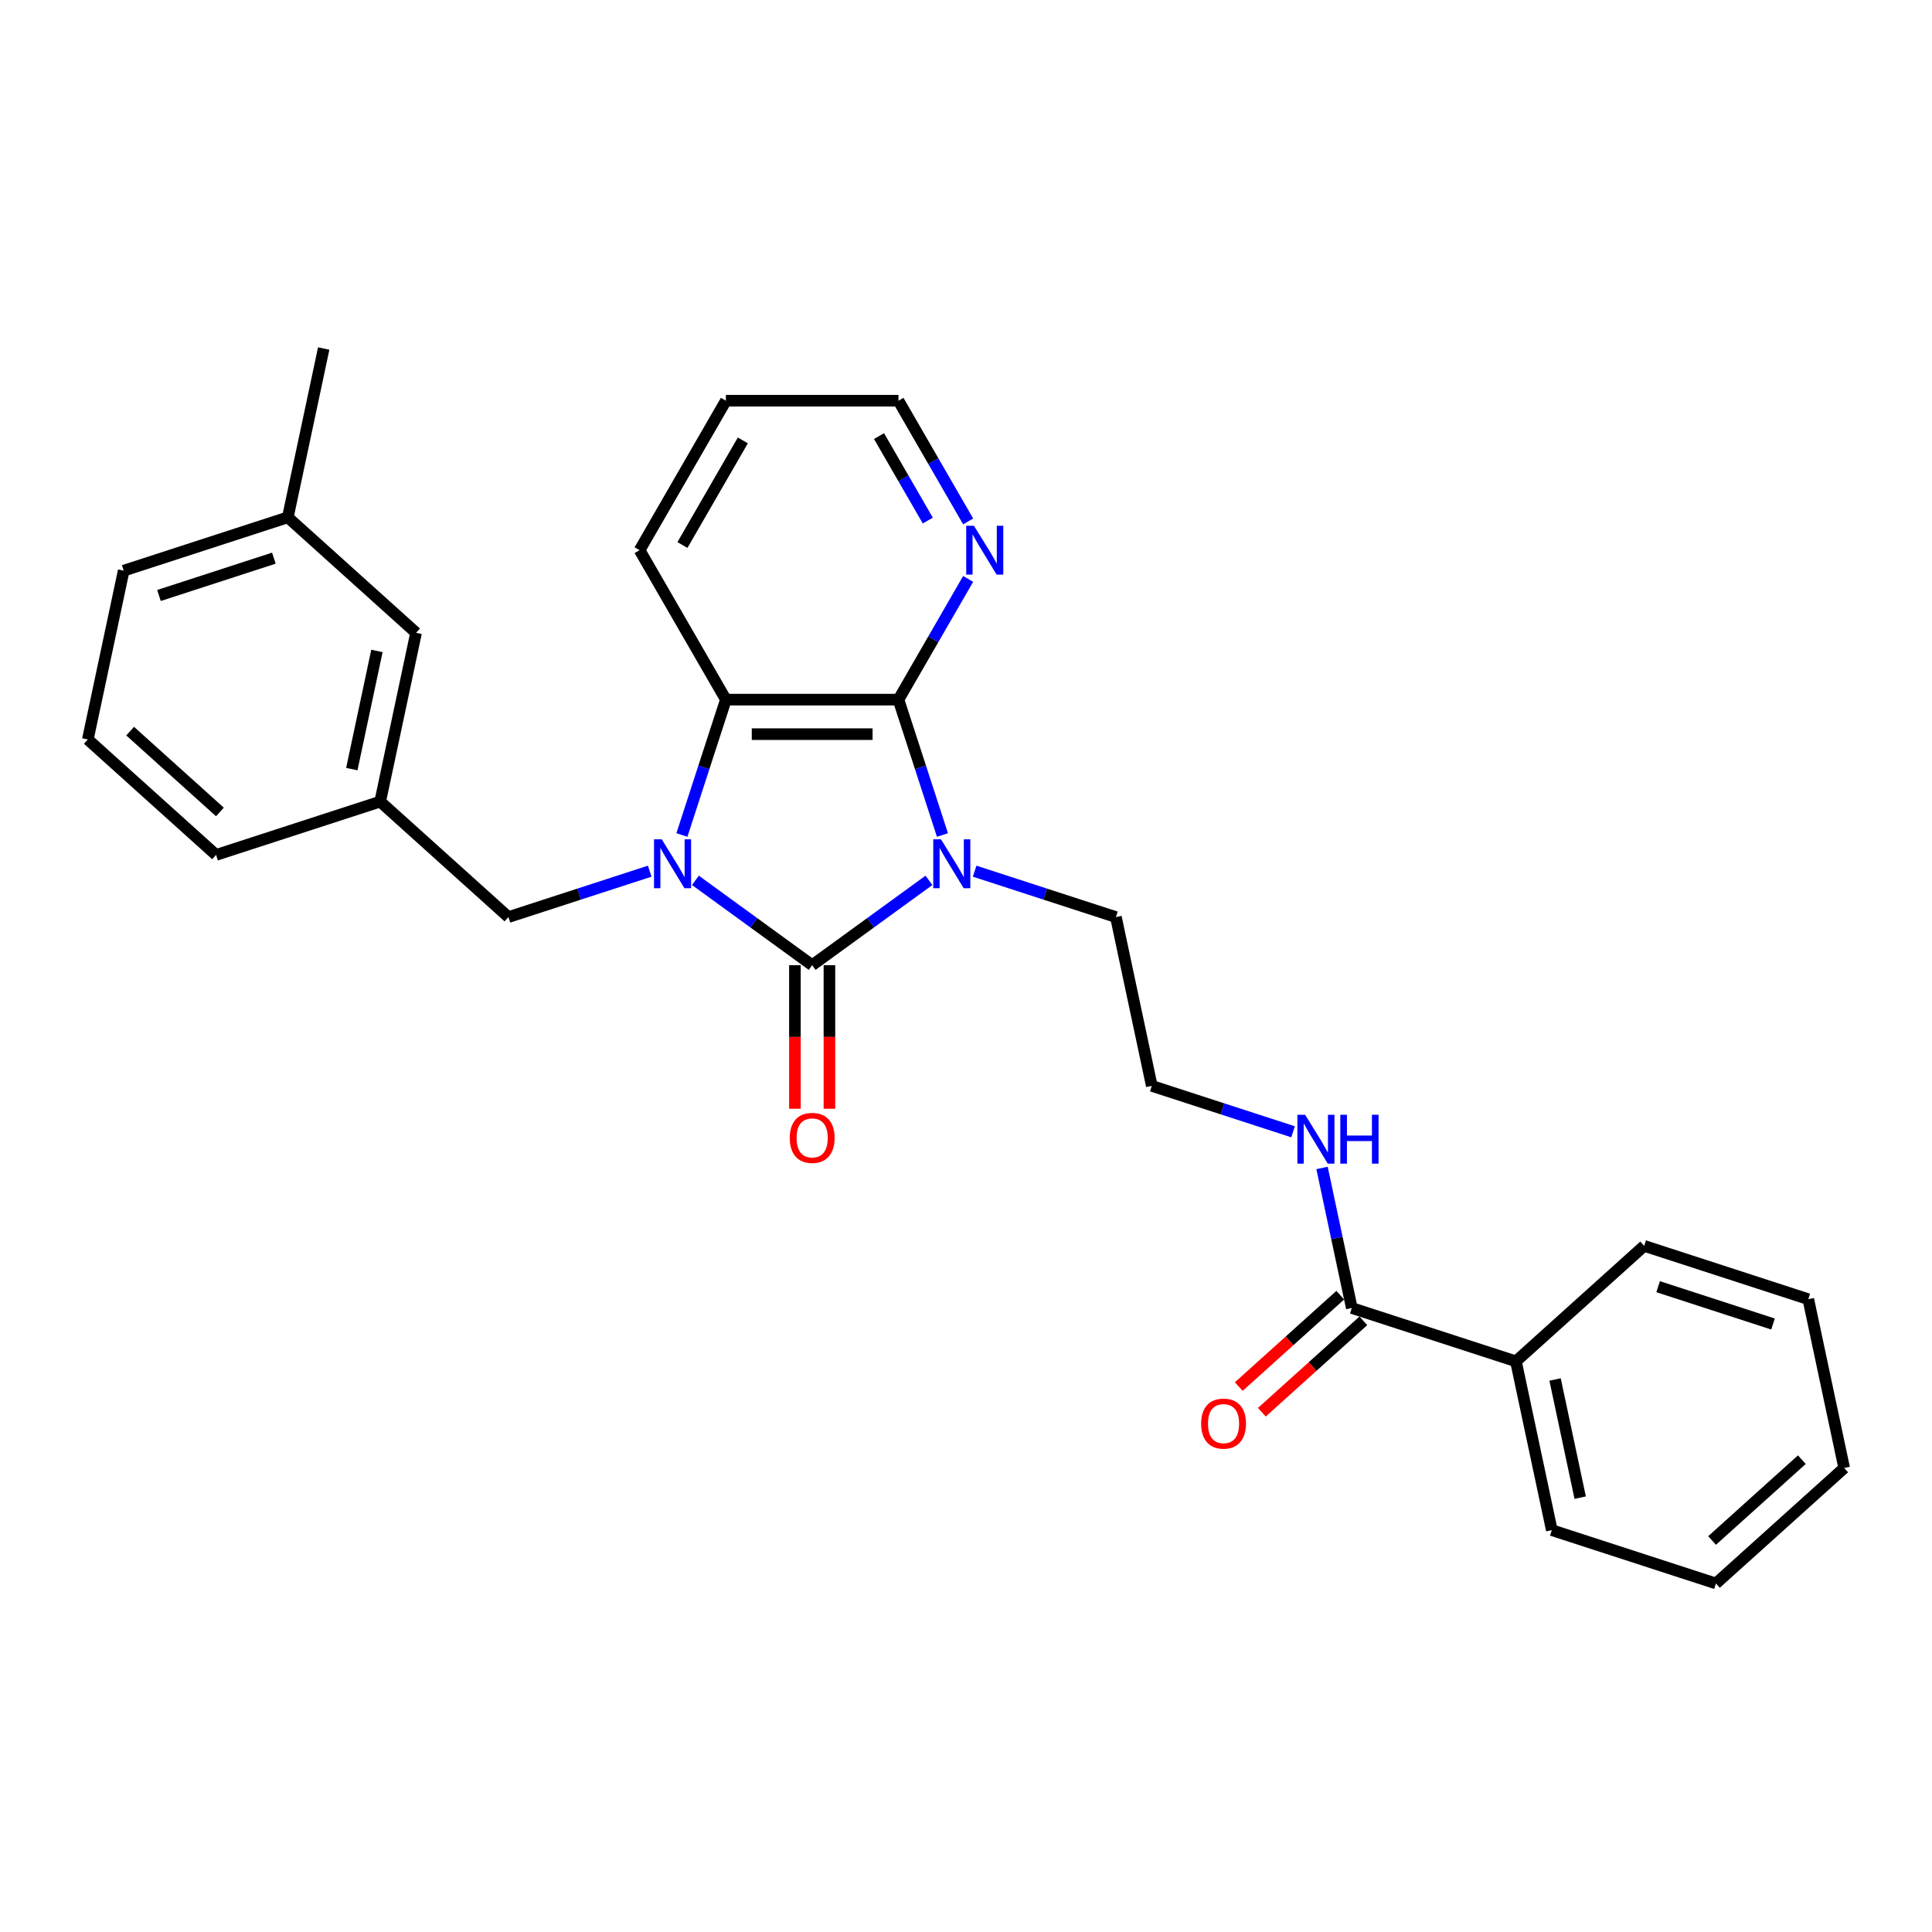 <?xml version='1.0' encoding='iso-8859-1'?>
<svg version='1.1' baseProfile='full'
              xmlns='http://www.w3.org/2000/svg'
                      xmlns:rdkit='http://www.rdkit.org/xml'
                      xmlns:xlink='http://www.w3.org/1999/xlink'
                  xml:space='preserve'
width='1000px' height='1000px' viewBox='0 0 1000 1000'>
<!-- END OF HEADER -->
<rect style='opacity:1.0;fill:#FFFFFF;stroke:none' width='1000' height='1000' x='0' y='0'> </rect>
<path class='bond-0' d='M 480.819,455.67 L 450.6,477.625' style='fill:none;fill-rule:evenodd;stroke:#0000FF;stroke-width:6px;stroke-linecap:butt;stroke-linejoin:miter;stroke-opacity:1' />
<path class='bond-0' d='M 450.6,477.625 L 420.382,499.58' style='fill:none;fill-rule:evenodd;stroke:#000000;stroke-width:6px;stroke-linecap:butt;stroke-linejoin:miter;stroke-opacity:1' />
<path class='bond-2' d='M 487.81,432.196 L 476.427,397.161' style='fill:none;fill-rule:evenodd;stroke:#0000FF;stroke-width:6px;stroke-linecap:butt;stroke-linejoin:miter;stroke-opacity:1' />
<path class='bond-2' d='M 476.427,397.161 L 465.043,362.126' style='fill:none;fill-rule:evenodd;stroke:#000000;stroke-width:6px;stroke-linecap:butt;stroke-linejoin:miter;stroke-opacity:1' />
<path class='bond-9' d='M 504.472,450.92 L 541.035,462.8' style='fill:none;fill-rule:evenodd;stroke:#0000FF;stroke-width:6px;stroke-linecap:butt;stroke-linejoin:miter;stroke-opacity:1' />
<path class='bond-9' d='M 541.035,462.8 L 577.597,474.68' style='fill:none;fill-rule:evenodd;stroke:#000000;stroke-width:6px;stroke-linecap:butt;stroke-linejoin:miter;stroke-opacity:1' />
<path class='bond-1' d='M 420.382,499.58 L 390.163,477.625' style='fill:none;fill-rule:evenodd;stroke:#000000;stroke-width:6px;stroke-linecap:butt;stroke-linejoin:miter;stroke-opacity:1' />
<path class='bond-1' d='M 390.163,477.625 L 359.944,455.67' style='fill:none;fill-rule:evenodd;stroke:#0000FF;stroke-width:6px;stroke-linecap:butt;stroke-linejoin:miter;stroke-opacity:1' />
<path class='bond-7' d='M 411.449,499.58 L 411.449,536.73' style='fill:none;fill-rule:evenodd;stroke:#000000;stroke-width:6px;stroke-linecap:butt;stroke-linejoin:miter;stroke-opacity:1' />
<path class='bond-7' d='M 411.449,536.73 L 411.449,573.879' style='fill:none;fill-rule:evenodd;stroke:#FF0000;stroke-width:6px;stroke-linecap:butt;stroke-linejoin:miter;stroke-opacity:1' />
<path class='bond-7' d='M 429.314,499.58 L 429.314,536.73' style='fill:none;fill-rule:evenodd;stroke:#000000;stroke-width:6px;stroke-linecap:butt;stroke-linejoin:miter;stroke-opacity:1' />
<path class='bond-7' d='M 429.314,536.73 L 429.314,573.879' style='fill:none;fill-rule:evenodd;stroke:#FF0000;stroke-width:6px;stroke-linecap:butt;stroke-linejoin:miter;stroke-opacity:1' />
<path class='bond-5' d='M 336.291,450.92 L 299.729,462.8' style='fill:none;fill-rule:evenodd;stroke:#0000FF;stroke-width:6px;stroke-linecap:butt;stroke-linejoin:miter;stroke-opacity:1' />
<path class='bond-5' d='M 299.729,462.8 L 263.166,474.68' style='fill:none;fill-rule:evenodd;stroke:#000000;stroke-width:6px;stroke-linecap:butt;stroke-linejoin:miter;stroke-opacity:1' />
<path class='bond-28' d='M 352.953,432.196 L 364.336,397.161' style='fill:none;fill-rule:evenodd;stroke:#0000FF;stroke-width:6px;stroke-linecap:butt;stroke-linejoin:miter;stroke-opacity:1' />
<path class='bond-28' d='M 364.336,397.161 L 375.72,362.126' style='fill:none;fill-rule:evenodd;stroke:#000000;stroke-width:6px;stroke-linecap:butt;stroke-linejoin:miter;stroke-opacity:1' />
<path class='bond-3' d='M 465.043,362.126 L 375.72,362.126' style='fill:none;fill-rule:evenodd;stroke:#000000;stroke-width:6px;stroke-linecap:butt;stroke-linejoin:miter;stroke-opacity:1' />
<path class='bond-3' d='M 451.645,379.99 L 389.118,379.99' style='fill:none;fill-rule:evenodd;stroke:#000000;stroke-width:6px;stroke-linecap:butt;stroke-linejoin:miter;stroke-opacity:1' />
<path class='bond-6' d='M 465.043,362.126 L 483.078,330.888' style='fill:none;fill-rule:evenodd;stroke:#000000;stroke-width:6px;stroke-linecap:butt;stroke-linejoin:miter;stroke-opacity:1' />
<path class='bond-6' d='M 483.078,330.888 L 501.113,299.651' style='fill:none;fill-rule:evenodd;stroke:#0000FF;stroke-width:6px;stroke-linecap:butt;stroke-linejoin:miter;stroke-opacity:1' />
<path class='bond-15' d='M 375.72,362.126 L 331.058,284.77' style='fill:none;fill-rule:evenodd;stroke:#000000;stroke-width:6px;stroke-linecap:butt;stroke-linejoin:miter;stroke-opacity:1' />
<path class='bond-4' d='M 699.691,677.025 L 691.987,640.78' style='fill:none;fill-rule:evenodd;stroke:#000000;stroke-width:6px;stroke-linecap:butt;stroke-linejoin:miter;stroke-opacity:1' />
<path class='bond-4' d='M 691.987,640.78 L 684.283,604.535' style='fill:none;fill-rule:evenodd;stroke:#0000FF;stroke-width:6px;stroke-linecap:butt;stroke-linejoin:miter;stroke-opacity:1' />
<path class='bond-8' d='M 693.714,670.387 L 667.447,694.038' style='fill:none;fill-rule:evenodd;stroke:#000000;stroke-width:6px;stroke-linecap:butt;stroke-linejoin:miter;stroke-opacity:1' />
<path class='bond-8' d='M 667.447,694.038 L 641.179,717.689' style='fill:none;fill-rule:evenodd;stroke:#FF0000;stroke-width:6px;stroke-linecap:butt;stroke-linejoin:miter;stroke-opacity:1' />
<path class='bond-8' d='M 705.668,683.663 L 679.401,707.314' style='fill:none;fill-rule:evenodd;stroke:#000000;stroke-width:6px;stroke-linecap:butt;stroke-linejoin:miter;stroke-opacity:1' />
<path class='bond-8' d='M 679.401,707.314 L 653.133,730.965' style='fill:none;fill-rule:evenodd;stroke:#FF0000;stroke-width:6px;stroke-linecap:butt;stroke-linejoin:miter;stroke-opacity:1' />
<path class='bond-10' d='M 699.691,677.025 L 784.643,704.627' style='fill:none;fill-rule:evenodd;stroke:#000000;stroke-width:6px;stroke-linecap:butt;stroke-linejoin:miter;stroke-opacity:1' />
<path class='bond-11' d='M 263.166,474.68 L 196.786,414.911' style='fill:none;fill-rule:evenodd;stroke:#000000;stroke-width:6px;stroke-linecap:butt;stroke-linejoin:miter;stroke-opacity:1' />
<path class='bond-18' d='M 501.113,269.888 L 483.078,238.651' style='fill:none;fill-rule:evenodd;stroke:#0000FF;stroke-width:6px;stroke-linecap:butt;stroke-linejoin:miter;stroke-opacity:1' />
<path class='bond-18' d='M 483.078,238.651 L 465.043,207.413' style='fill:none;fill-rule:evenodd;stroke:#000000;stroke-width:6px;stroke-linecap:butt;stroke-linejoin:miter;stroke-opacity:1' />
<path class='bond-18' d='M 480.231,269.449 L 467.607,247.583' style='fill:none;fill-rule:evenodd;stroke:#0000FF;stroke-width:6px;stroke-linecap:butt;stroke-linejoin:miter;stroke-opacity:1' />
<path class='bond-18' d='M 467.607,247.583 L 454.982,225.717' style='fill:none;fill-rule:evenodd;stroke:#000000;stroke-width:6px;stroke-linecap:butt;stroke-linejoin:miter;stroke-opacity:1' />
<path class='bond-14' d='M 577.597,474.68 L 596.168,562.051' style='fill:none;fill-rule:evenodd;stroke:#000000;stroke-width:6px;stroke-linecap:butt;stroke-linejoin:miter;stroke-opacity:1' />
<path class='bond-20' d='M 784.643,704.627 L 803.214,791.998' style='fill:none;fill-rule:evenodd;stroke:#000000;stroke-width:6px;stroke-linecap:butt;stroke-linejoin:miter;stroke-opacity:1' />
<path class='bond-20' d='M 804.903,714.018 L 817.902,775.178' style='fill:none;fill-rule:evenodd;stroke:#000000;stroke-width:6px;stroke-linecap:butt;stroke-linejoin:miter;stroke-opacity:1' />
<path class='bond-21' d='M 784.643,704.627 L 851.023,644.858' style='fill:none;fill-rule:evenodd;stroke:#000000;stroke-width:6px;stroke-linecap:butt;stroke-linejoin:miter;stroke-opacity:1' />
<path class='bond-13' d='M 196.786,414.911 L 215.357,327.539' style='fill:none;fill-rule:evenodd;stroke:#000000;stroke-width:6px;stroke-linecap:butt;stroke-linejoin:miter;stroke-opacity:1' />
<path class='bond-13' d='M 182.098,398.091 L 195.097,336.931' style='fill:none;fill-rule:evenodd;stroke:#000000;stroke-width:6px;stroke-linecap:butt;stroke-linejoin:miter;stroke-opacity:1' />
<path class='bond-19' d='M 196.786,414.911 L 111.835,442.513' style='fill:none;fill-rule:evenodd;stroke:#000000;stroke-width:6px;stroke-linecap:butt;stroke-linejoin:miter;stroke-opacity:1' />
<path class='bond-12' d='M 669.293,585.811 L 632.731,573.931' style='fill:none;fill-rule:evenodd;stroke:#0000FF;stroke-width:6px;stroke-linecap:butt;stroke-linejoin:miter;stroke-opacity:1' />
<path class='bond-12' d='M 632.731,573.931 L 596.168,562.051' style='fill:none;fill-rule:evenodd;stroke:#000000;stroke-width:6px;stroke-linecap:butt;stroke-linejoin:miter;stroke-opacity:1' />
<path class='bond-16' d='M 215.357,327.539 L 148.977,267.771' style='fill:none;fill-rule:evenodd;stroke:#000000;stroke-width:6px;stroke-linecap:butt;stroke-linejoin:miter;stroke-opacity:1' />
<path class='bond-29' d='M 331.058,284.77 L 375.72,207.413' style='fill:none;fill-rule:evenodd;stroke:#000000;stroke-width:6px;stroke-linecap:butt;stroke-linejoin:miter;stroke-opacity:1' />
<path class='bond-29' d='M 353.229,282.099 L 384.492,227.949' style='fill:none;fill-rule:evenodd;stroke:#000000;stroke-width:6px;stroke-linecap:butt;stroke-linejoin:miter;stroke-opacity:1' />
<path class='bond-23' d='M 148.977,267.771 L 167.549,180.399' style='fill:none;fill-rule:evenodd;stroke:#000000;stroke-width:6px;stroke-linecap:butt;stroke-linejoin:miter;stroke-opacity:1' />
<path class='bond-30' d='M 148.977,267.771 L 64.026,295.373' style='fill:none;fill-rule:evenodd;stroke:#000000;stroke-width:6px;stroke-linecap:butt;stroke-linejoin:miter;stroke-opacity:1' />
<path class='bond-30' d='M 141.755,288.901 L 82.289,308.223' style='fill:none;fill-rule:evenodd;stroke:#000000;stroke-width:6px;stroke-linecap:butt;stroke-linejoin:miter;stroke-opacity:1' />
<path class='bond-17' d='M 45.455,382.744 L 111.835,442.513' style='fill:none;fill-rule:evenodd;stroke:#000000;stroke-width:6px;stroke-linecap:butt;stroke-linejoin:miter;stroke-opacity:1' />
<path class='bond-17' d='M 67.365,378.434 L 113.831,420.272' style='fill:none;fill-rule:evenodd;stroke:#000000;stroke-width:6px;stroke-linecap:butt;stroke-linejoin:miter;stroke-opacity:1' />
<path class='bond-22' d='M 45.455,382.744 L 64.026,295.373' style='fill:none;fill-rule:evenodd;stroke:#000000;stroke-width:6px;stroke-linecap:butt;stroke-linejoin:miter;stroke-opacity:1' />
<path class='bond-24' d='M 465.043,207.413 L 375.72,207.413' style='fill:none;fill-rule:evenodd;stroke:#000000;stroke-width:6px;stroke-linecap:butt;stroke-linejoin:miter;stroke-opacity:1' />
<path class='bond-25' d='M 803.214,791.998 L 888.165,819.601' style='fill:none;fill-rule:evenodd;stroke:#000000;stroke-width:6px;stroke-linecap:butt;stroke-linejoin:miter;stroke-opacity:1' />
<path class='bond-26' d='M 851.023,644.858 L 935.974,672.461' style='fill:none;fill-rule:evenodd;stroke:#000000;stroke-width:6px;stroke-linecap:butt;stroke-linejoin:miter;stroke-opacity:1' />
<path class='bond-26' d='M 858.245,665.989 L 917.711,685.31' style='fill:none;fill-rule:evenodd;stroke:#000000;stroke-width:6px;stroke-linecap:butt;stroke-linejoin:miter;stroke-opacity:1' />
<path class='bond-31' d='M 888.165,819.601 L 954.545,759.832' style='fill:none;fill-rule:evenodd;stroke:#000000;stroke-width:6px;stroke-linecap:butt;stroke-linejoin:miter;stroke-opacity:1' />
<path class='bond-31' d='M 886.169,797.359 L 932.635,755.521' style='fill:none;fill-rule:evenodd;stroke:#000000;stroke-width:6px;stroke-linecap:butt;stroke-linejoin:miter;stroke-opacity:1' />
<path class='bond-27' d='M 935.974,672.461 L 954.545,759.832' style='fill:none;fill-rule:evenodd;stroke:#000000;stroke-width:6px;stroke-linecap:butt;stroke-linejoin:miter;stroke-opacity:1' />
<path  class='atom-0' d='M 487.054 434.429
L 495.343 447.828
Q 496.165 449.15, 497.487 451.543
Q 498.809 453.937, 498.88 454.08
L 498.88 434.429
L 502.239 434.429
L 502.239 459.725
L 498.773 459.725
L 489.877 445.076
Q 488.84 443.361, 487.733 441.396
Q 486.661 439.431, 486.339 438.824
L 486.339 459.725
L 483.052 459.725
L 483.052 434.429
L 487.054 434.429
' fill='#0000FF'/>
<path  class='atom-2' d='M 342.526 434.429
L 350.815 447.828
Q 351.637 449.15, 352.959 451.543
Q 354.281 453.937, 354.352 454.08
L 354.352 434.429
L 357.711 434.429
L 357.711 459.725
L 354.245 459.725
L 345.349 445.076
Q 344.312 443.361, 343.205 441.396
Q 342.133 439.431, 341.811 438.824
L 341.811 459.725
L 338.524 459.725
L 338.524 434.429
L 342.526 434.429
' fill='#0000FF'/>
<path  class='atom-7' d='M 504.113 272.121
L 512.402 285.52
Q 513.224 286.842, 514.546 289.236
Q 515.868 291.63, 515.94 291.773
L 515.94 272.121
L 519.298 272.121
L 519.298 297.418
L 515.832 297.418
L 506.936 282.769
Q 505.9 281.054, 504.792 279.089
Q 503.72 277.124, 503.399 276.516
L 503.399 297.418
L 500.112 297.418
L 500.112 272.121
L 504.113 272.121
' fill='#0000FF'/>
<path  class='atom-8' d='M 408.77 588.975
Q 408.77 582.901, 411.771 579.507
Q 414.772 576.112, 420.382 576.112
Q 425.991 576.112, 428.992 579.507
Q 431.994 582.901, 431.994 588.975
Q 431.994 595.12, 428.957 598.622
Q 425.92 602.087, 420.382 602.087
Q 414.808 602.087, 411.771 598.622
Q 408.77 595.156, 408.77 588.975
M 420.382 599.229
Q 424.24 599.229, 426.313 596.657
Q 428.421 594.048, 428.421 588.975
Q 428.421 584.008, 426.313 581.507
Q 424.24 578.971, 420.382 578.971
Q 416.523 578.971, 414.415 581.472
Q 412.343 583.973, 412.343 588.975
Q 412.343 594.084, 414.415 596.657
Q 416.523 599.229, 420.382 599.229
' fill='#FF0000'/>
<path  class='atom-9' d='M 621.699 736.865
Q 621.699 730.791, 624.7 727.397
Q 627.702 724.002, 633.311 724.002
Q 638.921 724.002, 641.922 727.397
Q 644.923 730.791, 644.923 736.865
Q 644.923 743.01, 641.886 746.512
Q 638.849 749.978, 633.311 749.978
Q 627.737 749.978, 624.7 746.512
Q 621.699 743.046, 621.699 736.865
M 633.311 747.119
Q 637.17 747.119, 639.242 744.547
Q 641.35 741.939, 641.35 736.865
Q 641.35 731.899, 639.242 729.398
Q 637.17 726.861, 633.311 726.861
Q 629.452 726.861, 627.344 729.362
Q 625.272 731.863, 625.272 736.865
Q 625.272 741.974, 627.344 744.547
Q 629.452 747.119, 633.311 747.119
' fill='#FF0000'/>
<path  class='atom-13' d='M 675.528 577.005
L 683.817 590.404
Q 684.639 591.726, 685.961 594.12
Q 687.283 596.513, 687.355 596.656
L 687.355 577.005
L 690.713 577.005
L 690.713 602.302
L 687.247 602.302
L 678.351 587.653
Q 677.315 585.938, 676.207 583.972
Q 675.135 582.007, 674.814 581.4
L 674.814 602.302
L 671.526 602.302
L 671.526 577.005
L 675.528 577.005
' fill='#0000FF'/>
<path  class='atom-13' d='M 693.75 577.005
L 697.18 577.005
L 697.18 587.76
L 710.114 587.76
L 710.114 577.005
L 713.544 577.005
L 713.544 602.302
L 710.114 602.302
L 710.114 590.618
L 697.18 590.618
L 697.18 602.302
L 693.75 602.302
L 693.75 577.005
' fill='#0000FF'/>
</svg>
